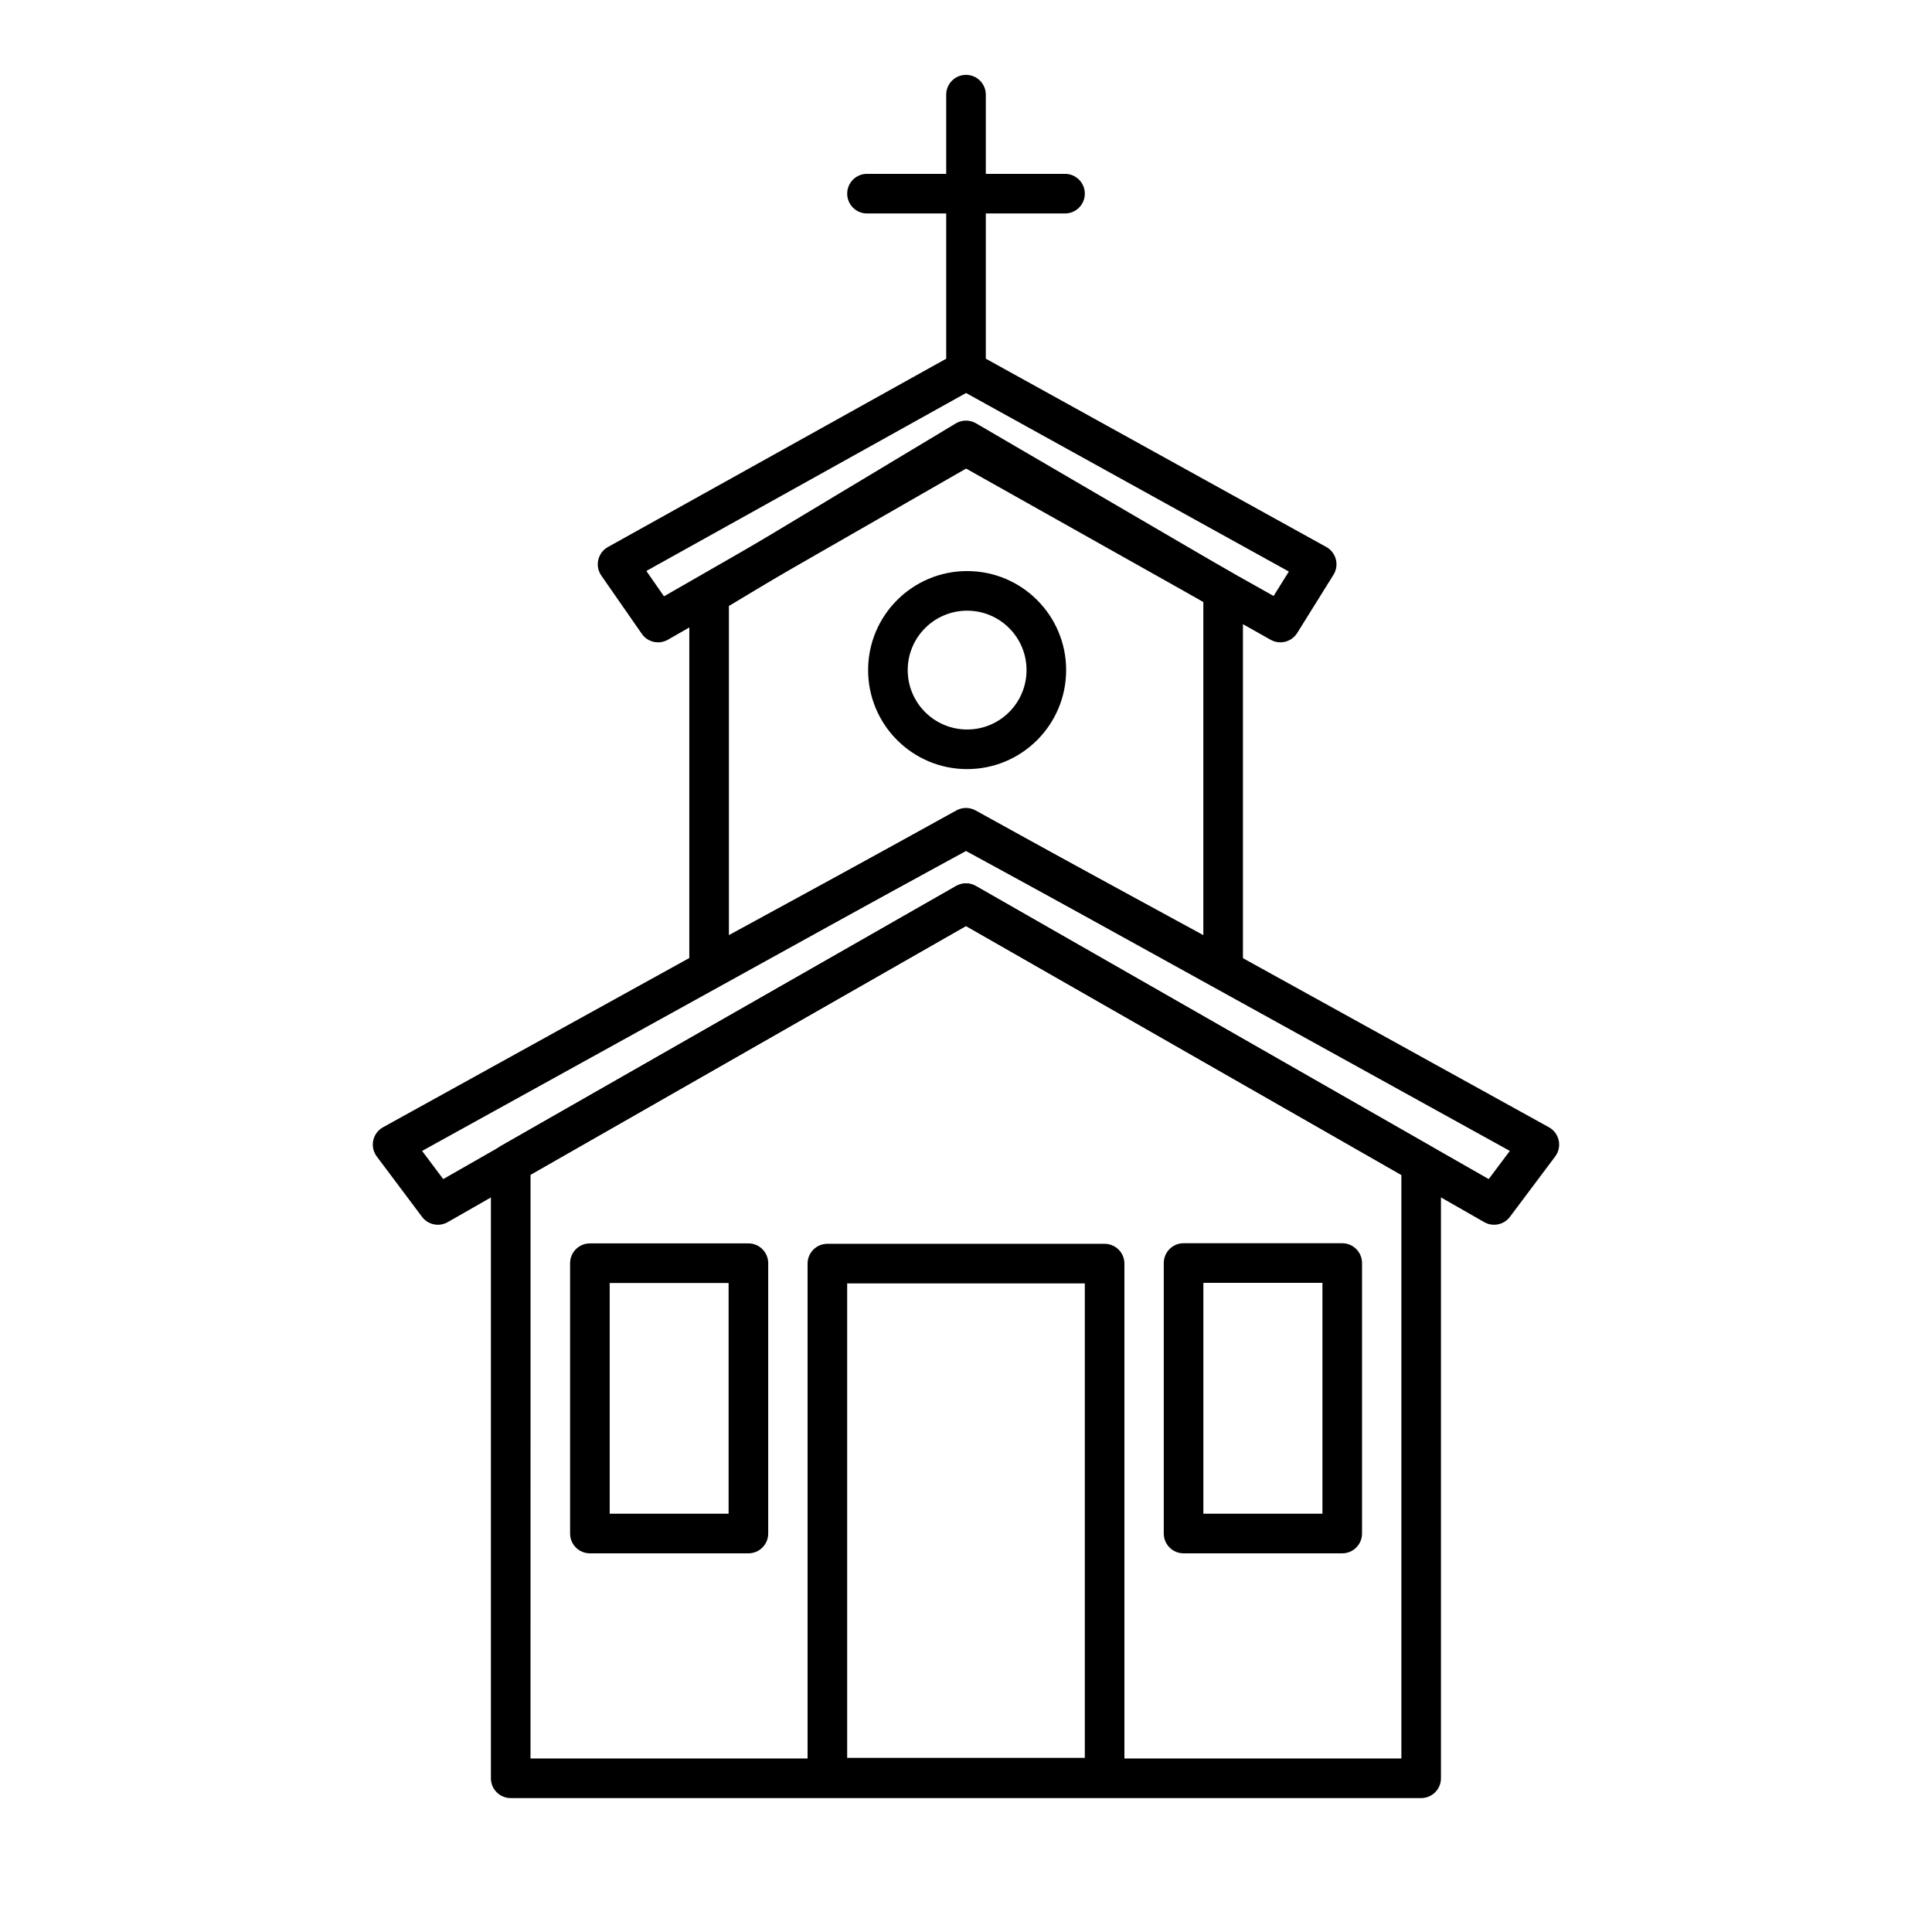 <?xml version="1.0" encoding="UTF-8"?>
<!-- Uploaded to: ICON Repo, www.svgrepo.com, Generator: ICON Repo Mixer Tools -->
<svg fill="#000000" width="800px" height="800px" version="1.1" viewBox="144 144 512 512" xmlns="http://www.w3.org/2000/svg">
 <g>
  <path d="m279.34 620.51c-2.898 0-5.246-2.348-5.246-5.246v-163.03c0-1.887 1.008-3.625 2.644-4.559l120.66-68.879c1.613-0.922 3.594-0.922 5.207 0l120.62 69.004c1.633 0.934 2.644 2.672 2.644 4.555v162.91c0 2.898-2.352 5.246-5.25 5.246zm5.25-10.496h230.79v-154.62l-115.38-66-115.4 65.883z"/>
  <path d="m537.34 467.88c2.301 1.312 5.215 0.711 6.805-1.406l11.996-15.996c1.91-2.551 1.129-6.199-1.66-7.742l-151.95-83.969c-1.578-0.871-3.496-0.871-5.074 0l-151.95 83.969c-2.789 1.543-3.57 5.191-1.656 7.742l11.992 15.996c1.59 2.117 4.508 2.719 6.805 1.406l137.34-78.48zm-137.34-98.523 144.12 79.648-5.598 7.465-135.93-77.672c-1.613-0.922-3.594-0.922-5.207 0l-135.93 77.672-5.594-7.465z"/>
  <path d="m480.74 313.55c2.449 1.375 5.543 0.582 7.027-1.797l9.621-15.434c1.59-2.551 0.715-5.914-1.914-7.367l-92.934-51.398c-1.586-0.875-3.512-0.871-5.094 0.008l-92.332 51.398c-2.711 1.508-3.527 5.031-1.754 7.582l10.727 15.43c1.555 2.234 4.559 2.91 6.922 1.555l79.016-45.352zm-165.45-18.238 84.723-47.16 85.543 47.309-4.039 6.484-78.941-44.379c-1.613-0.906-3.582-0.898-5.184 0.023l-77.43 44.441z"/>
  <path d="m334.43 405.25c-3.496 1.906-7.758-0.625-7.758-4.606v-99.023c0-1.844 0.965-3.551 2.547-4.5l68.078-40.91c1.641-0.988 3.691-1 5.348-0.035l68.141 39.781c1.613 0.941 2.606 2.668 2.606 4.535v100.16c0 3.981-4.262 6.512-7.758 4.609l-65.633-35.738zm63.059-46.309c1.562-0.852 3.453-0.852 5.019 0l60.387 32.879v-88.316l-62.855-36.695-62.871 37.781v87.219z"/>
  <path d="m405.25 242.56v-73.473c0-2.898-2.348-5.25-5.246-5.25s-5.25 2.352-5.25 5.25v73.473c0 2.898 2.352 5.246 5.25 5.246s5.246-2.348 5.246-5.246z"/>
  <path d="m373.76 200.57h52.48c2.898 0 5.25-2.352 5.25-5.25 0-2.898-2.352-5.246-5.25-5.246h-52.48c-2.898 0-5.246 2.348-5.246 5.246 0 2.898 2.348 5.25 5.246 5.25z"/>
  <path d="m363.26 478.87v-5.246c-2.898 0-5.246 2.348-5.246 5.246zm73.473 0h5.25c0-2.898-2.352-5.246-5.25-5.246zm0 136.23v5.246c1.391 0 2.727-0.551 3.711-1.535 0.984-0.984 1.539-2.32 1.539-3.711zm-73.473 0h-5.246c0 2.898 2.348 5.246 5.246 5.246zm0-130.98h73.473v-10.496h-73.473zm68.227-5.25v136.23h10.496v-136.23zm5.246 130.98h-73.473v10.496h73.473zm-68.223 5.25v-136.23h-10.496v136.23z"/>
  <path d="m457.66 478.72v-5.25c-2.898 0-5.25 2.352-5.25 5.25zm42.047 0h5.246c0-2.898-2.348-5.25-5.246-5.25zm0 71.68v5.25c1.391 0 2.727-0.555 3.711-1.539s1.535-2.32 1.535-3.711zm-42.047 0h-5.25c0 2.898 2.352 5.25 5.25 5.25zm0-66.434h42.047v-10.496h-42.047zm36.797-5.246v71.68h10.496v-71.68zm5.25 66.434h-42.047v10.496h42.047zm-36.801 5.246v-71.68h-10.496v71.68z"/>
  <path d="m300.33 478.76v-5.25c-2.898 0-5.25 2.352-5.25 5.25zm42.008 0h5.246c0-2.898-2.348-5.25-5.246-5.25zm0 71.641v5.25c1.391 0 2.727-0.555 3.711-1.539s1.535-2.32 1.535-3.711zm-42.008 0h-5.25c0 2.898 2.352 5.25 5.25 5.25zm0-66.395h42.008v-10.496h-42.008zm36.758-5.246v71.641h10.496v-71.641zm5.25 66.395h-42.008v10.496h42.008zm-36.762 5.246v-71.641h-10.496v71.641z"/>
  <path d="m400.3 347.82c14.492 0 26.238-11.75 26.238-26.242 0-14.492-11.746-26.238-26.238-26.238-14.492 0-26.242 11.746-26.242 26.238 0 14.492 11.75 26.242 26.242 26.242zm0-10.496c-8.695 0-15.746-7.051-15.746-15.746 0-8.695 7.051-15.742 15.746-15.742 8.695 0 15.742 7.047 15.742 15.742 0 8.695-7.047 15.746-15.742 15.746z"/>
 </g>
</svg>